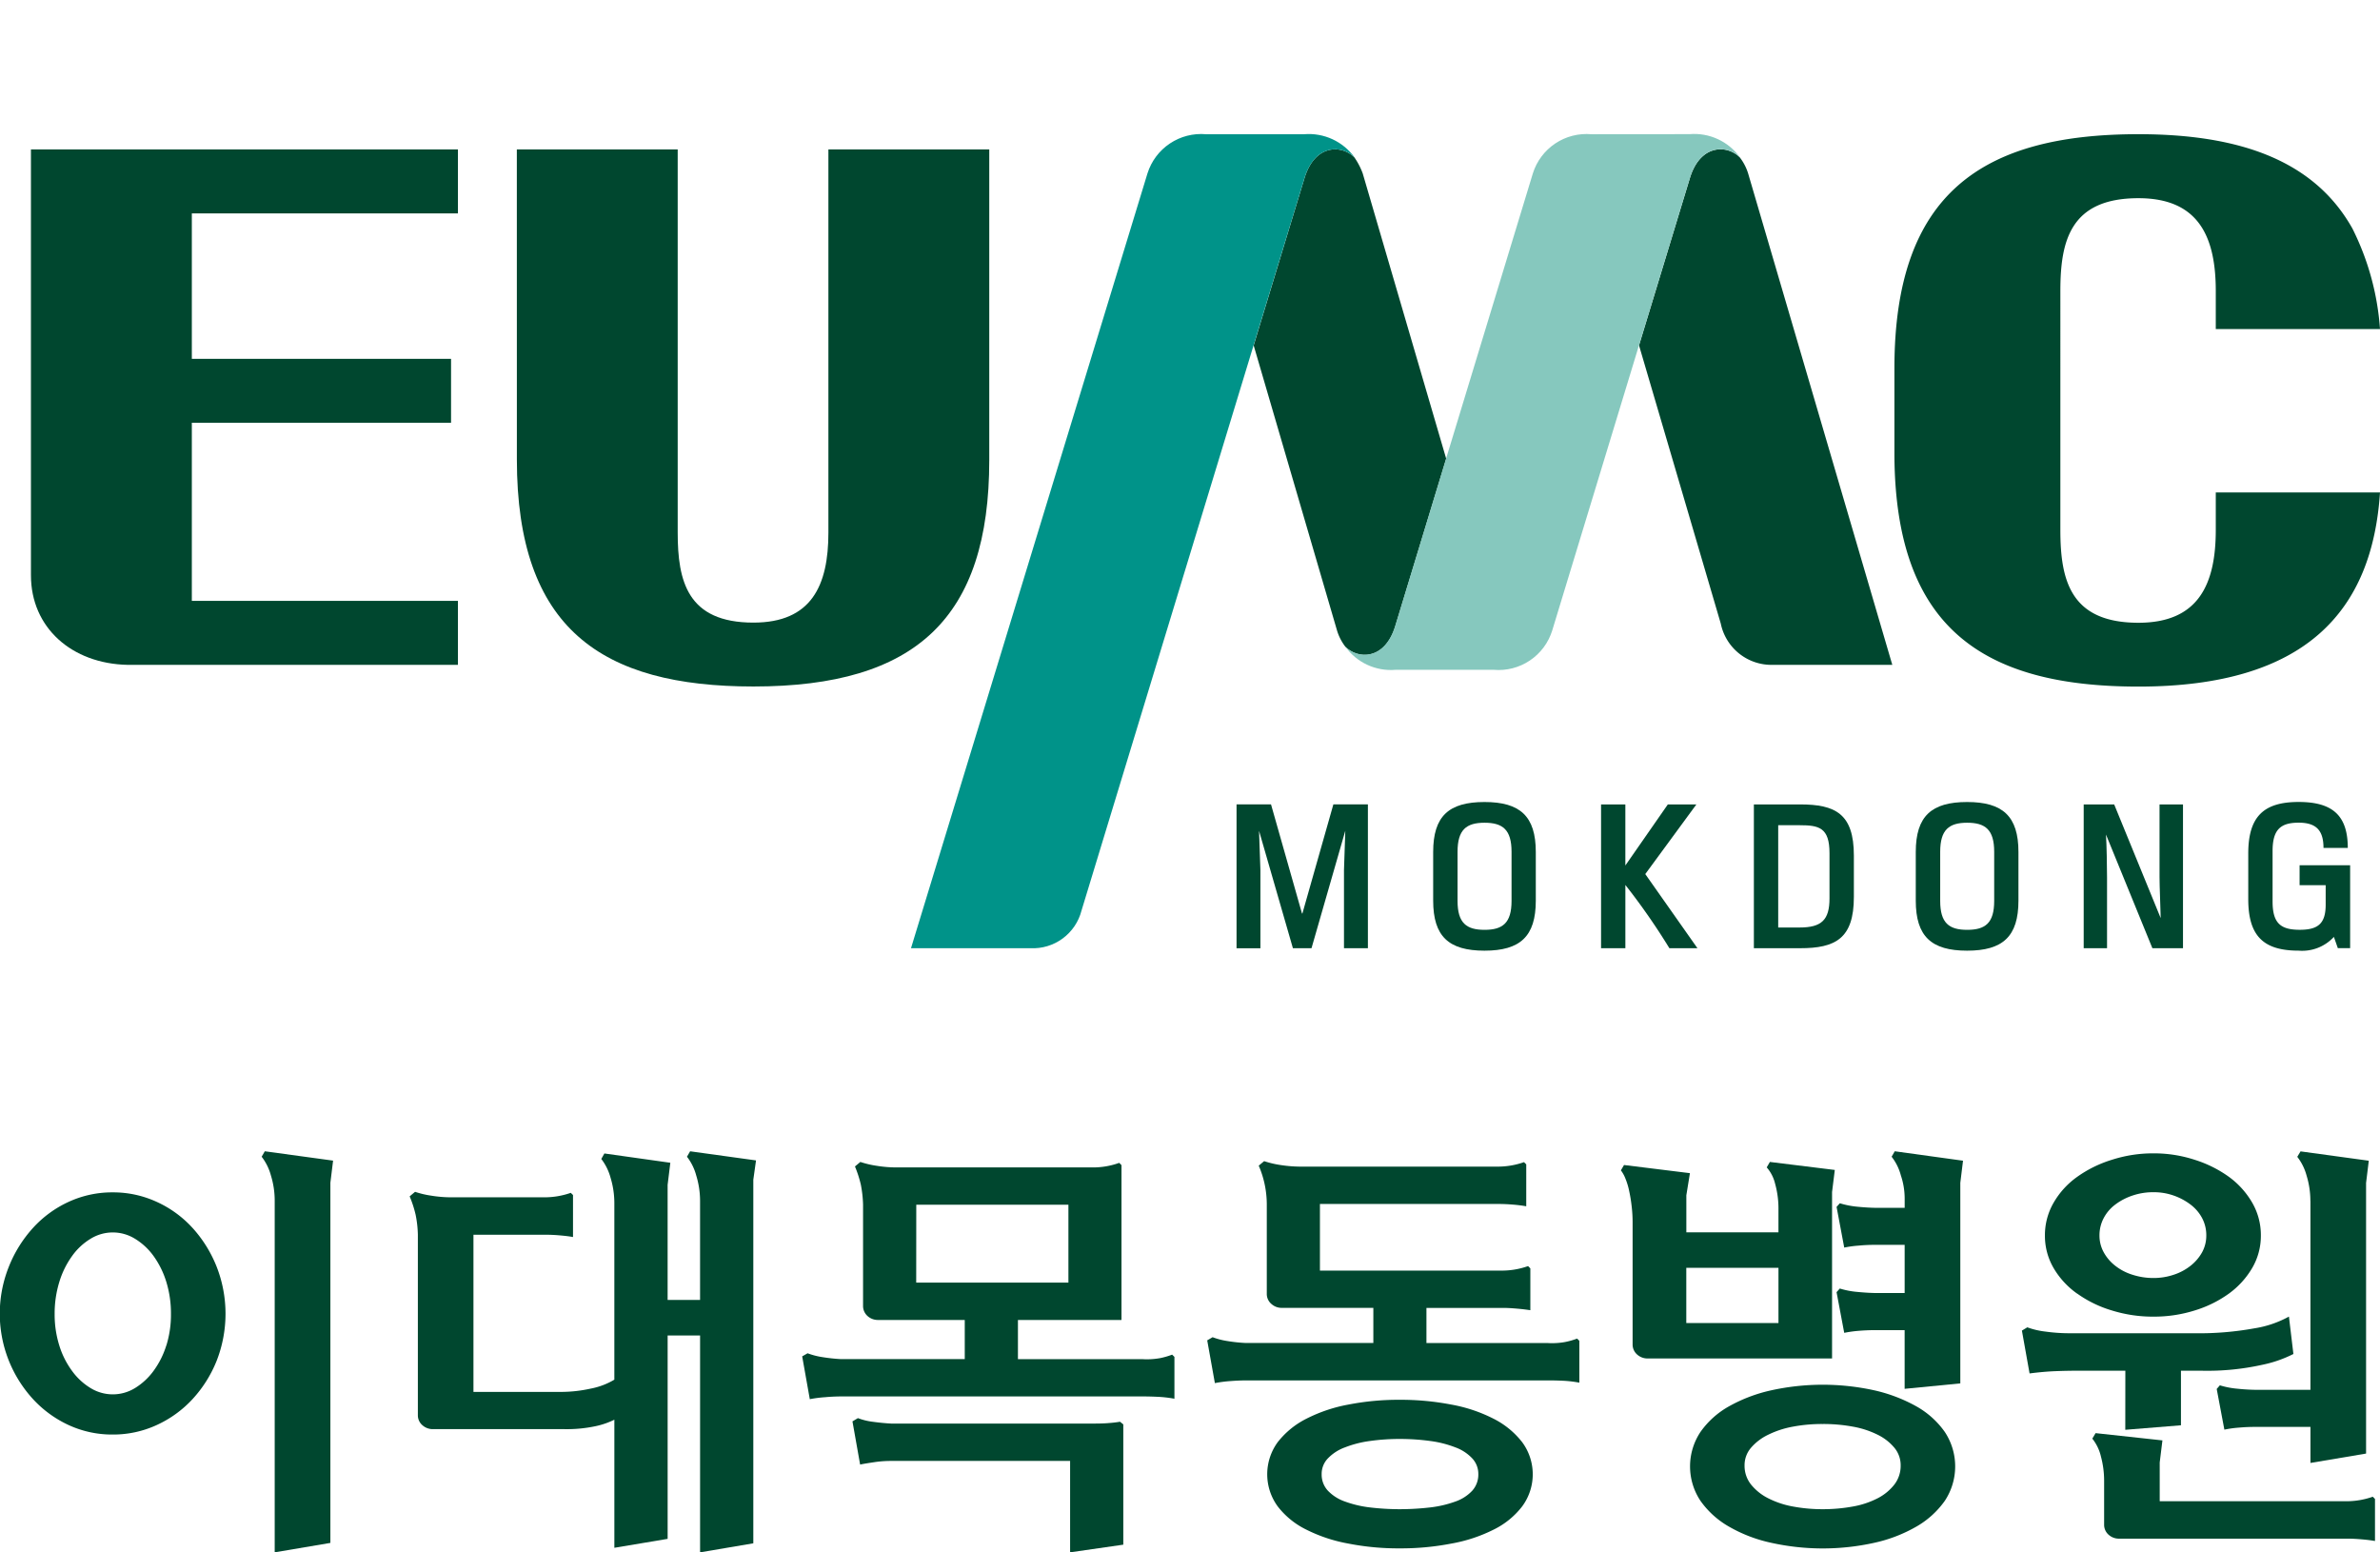 <svg xmlns="http://www.w3.org/2000/svg" xmlns:xlink="http://www.w3.org/1999/xlink" width="145.986" height="95.2" viewBox="0 0 145.986 95.2">
  <defs>
    <clipPath id="clip-path">
      <rect id="사각형_48513" data-name="사각형 48513" width="145.986" height="95.2" fill="none"/>
    </clipPath>
    <clipPath id="clip-path-2">
      <path id="패스_27145" data-name="패스 27145" d="M45.5,3.033a3.447,3.447,0,0,0-3.591,2.4l-8.455,27.79c-.651,2.079-2.3,2.009-3.059,1.224a3.44,3.44,0,0,0,3.089,1.433h6.021a3.447,3.447,0,0,0,3.591-2.41l8.455-27.79c.651-2.074,2.3-2.006,3.062-1.224a3.45,3.45,0,0,0-3.089-1.428Z" transform="translate(-30.398 -3.033)" fill="none"/>
    </clipPath>
    <linearGradient id="linear-gradient" x1="-1.935" y1="2.609" x2="-1.865" y2="2.609" gradientUnits="objectBoundingBox">
      <stop offset="0" stop-color="#86c8be"/>
      <stop offset="0.03" stop-color="#73c0b6"/>
      <stop offset="0.1" stop-color="#50b2a8"/>
      <stop offset="0.173" stop-color="#33a79d"/>
      <stop offset="0.251" stop-color="#1c9e94"/>
      <stop offset="0.335" stop-color="#0c978d"/>
      <stop offset="0.43" stop-color="#02948a"/>
      <stop offset="0.557" stop-color="#009389"/>
      <stop offset="0.633" stop-color="#04948a"/>
      <stop offset="0.709" stop-color="#10998f"/>
      <stop offset="0.787" stop-color="#24a197"/>
      <stop offset="0.864" stop-color="#40aca2"/>
      <stop offset="0.941" stop-color="#65bbb1"/>
      <stop offset="1" stop-color="#86c8be"/>
    </linearGradient>
    <clipPath id="clip-path-3">
      <path id="패스_27146" data-name="패스 27146" d="M38.686,3.033a3.45,3.45,0,0,0-3.594,2.4L20.586,52.954h7.326a3.079,3.079,0,0,0,3.135-2.313L44.733,5.685c.654-2.074,2.3-2.006,3.065-1.224A3.464,3.464,0,0,0,44.7,3.033Z" transform="translate(-20.586 -3.033)" fill="none"/>
    </clipPath>
    <linearGradient id="linear-gradient-2" x1="-0.741" y1="1.986" x2="-0.692" y2="1.986" gradientUnits="objectBoundingBox">
      <stop offset="0" stop-color="#86c8be"/>
      <stop offset="0.543" stop-color="#3aaaa0"/>
      <stop offset="1" stop-color="#009389"/>
    </linearGradient>
  </defs>
  <g id="그룹_54297" data-name="그룹 54297" transform="translate(0 0)">
    <g id="그룹_54290" data-name="그룹 54290" transform="translate(0 0)">
      <g id="그룹_54289" data-name="그룹 54289" clip-path="url(#clip-path)">
        <path id="패스_27140" data-name="패스 27140" d="M11.679,3.376h9.867v23.5c0,2.972.589,5.521,4.644,5.521,3.553,0,4.6-2.258,4.6-5.521V3.376h9.867V22.431c0,9.661-4.471,13.884-14.465,13.884-9.327,0-14.511-3.553-14.511-13.922Z" transform="translate(20.023 5.787)" fill="#00472f"/>
        <path id="패스_27141" data-name="패스 27141" d="M26.89,7.3V3.376H.7V29.494c0,3.211,2.5,5.423,5.931,5.494H26.89V31.063H10.569V20.14h15.9V16.218h-15.9V7.3Z" transform="translate(1.198 5.787)" fill="#00472f"/>
        <path id="패스_27142" data-name="패스 27142" d="M42.809,22.768c.076,10.524,5.415,14.142,14.967,14.142,10.3,0,14.34-4.661,14.818-11.908H62.521V27.3c0,3.36-1.08,5.695-4.745,5.695-4.188,0-4.788-2.633-4.788-5.695V12.652c0-3.065.6-5.695,4.788-5.695,3.664,0,4.745,2.326,4.745,5.695v2.332H72.594A16.27,16.27,0,0,0,70.9,8.814c-2.326-4.145-6.867-5.782-13.124-5.782-9.6,0-14.954,3.651-14.967,14.316Z" transform="translate(73.392 5.198)" fill="#00472f"/>
        <path id="패스_27143" data-name="패스 27143" d="M43.729,4.85a3.09,3.09,0,0,0-.508-.977c-.768-.776-2.4-.839-3.051,1.23L37.038,15.4l5.014,17.06a3.173,3.173,0,0,0,3.214,2.53h7.307Z" transform="translate(63.498 5.784)" fill="#00472f"/>
        <path id="패스_27144" data-name="패스 27144" d="M35.018,4.85a4.339,4.339,0,0,0-.508-.977c-.768-.776-2.4-.839-3.051,1.23L28.33,15.4,33.447,32.9a3.1,3.1,0,0,0,.508.98c.768.776,2.4.839,3.051-1.232l3.132-10.3Z" transform="translate(48.569 5.784)" fill="#00472f"/>
      </g>
    </g>
    <g id="그룹_54292" data-name="그룹 54292" transform="translate(82.513 8.232)">
      <g id="그룹_54291" data-name="그룹 54291" clip-path="url(#clip-path-2)">
        <rect id="사각형_48514" data-name="사각형 48514" width="38.866" height="33.44" transform="matrix(0.319, -0.948, 0.948, 0.319, -9.941, 29.504)" fill="url(#linear-gradient)"/>
      </g>
    </g>
    <g id="그룹_54294" data-name="그룹 54294" transform="translate(55.879 8.232)">
      <g id="그룹_54293" data-name="그룹 54293" clip-path="url(#clip-path-3)">
        <rect id="사각형_48515" data-name="사각형 48515" width="55.996" height="41.727" transform="translate(-15.105 44.832) rotate(-71.379)" fill="url(#linear-gradient-2)"/>
      </g>
    </g>
    <g id="그룹_54296" data-name="그룹 54296" transform="translate(0 0)">
      <g id="그룹_54295" data-name="그룹 54295" clip-path="url(#clip-path)">
        <path id="패스_27147" data-name="패스 27147" d="M32.541,26.994H31.4l-2.077-7.2.084,2.416v4.788H27.943V18.175h2.115l1.9,6.691h.024l1.9-6.691H36v8.819H34.533V22.206l.081-2.416Z" transform="translate(47.905 31.158)" fill="#00472f"/>
        <path id="패스_27148" data-name="패스 27148" d="M38.681,24.171c0,2.2-.964,3.067-3.149,3.067s-3.146-.869-3.146-3.067V21.186c0-2.2.961-3.065,3.146-3.065s3.149.869,3.149,3.065Zm-4.8.014c0,1.36.546,1.775,1.656,1.775s1.656-.415,1.656-1.775v-3.01c0-1.357-.54-1.783-1.656-1.783s-1.656.426-1.656,1.783Z" transform="translate(55.523 31.066)" fill="#00472f"/>
        <path id="패스_27149" data-name="패스 27149" d="M38.892,22.447l3.2,4.547H40.371a40.45,40.45,0,0,0-2.7-3.879v3.879H36.18V18.175h1.49v3.746l2.606-3.746h1.751Z" transform="translate(62.027 31.159)" fill="#00472f"/>
        <path id="패스_27150" data-name="패스 27150" d="M39.633,26.994V18.175h2.834c2.161,0,3.3.57,3.3,3.135v2.538c0,2.562-1.137,3.146-3.3,3.146Zm1.493-7.543v6.273H42.44c1.344,0,1.832-.464,1.832-1.783V21.164c0-1.574-.651-1.713-1.832-1.713Z" transform="translate(67.947 31.159)" fill="#00472f"/>
        <path id="패스_27151" data-name="패스 27151" d="M49.589,24.171c0,2.2-.964,3.067-3.149,3.067s-3.149-.869-3.149-3.067V21.186c0-2.2.966-3.065,3.149-3.065s3.149.869,3.149,3.065Zm-4.8.014c0,1.36.543,1.775,1.656,1.775s1.656-.415,1.656-1.775v-3.01c0-1.357-.543-1.783-1.656-1.783s-1.656.426-1.656,1.783Z" transform="translate(74.22 31.066)" fill="#00472f"/>
        <path id="패스_27152" data-name="패스 27152" d="M53.177,26.994H51.3l-2.847-6.971c.041.649.065,1.965.065,2.63v4.34H47.086V18.175h1.87l2.853,6.973c-.014-.7-.071-1.935-.071-2.495V18.175h1.439Z" transform="translate(80.725 31.159)" fill="#00472f"/>
        <path id="패스_27153" data-name="패스 27153" d="M50.805,24.075V21.282c0-2.283.961-3.162,3.092-3.162,2.09,0,3.013.841,3.013,2.82h-1.49c0-1.083-.451-1.55-1.523-1.55-1.113,0-1.6.426-1.6,1.74v3.094c0,1.357.516,1.735,1.669,1.735,1.116,0,1.588-.377,1.588-1.542V23.223h-1.6V22h3.1v5.087H56.3l-.242-.692a2.645,2.645,0,0,1-2.161.844c-2.144,0-3.092-.882-3.092-3.162" transform="translate(87.1 31.064)" fill="#00472f"/>
        <path id="패스_27154" data-name="패스 27154" d="M44.877,26.346a3.2,3.2,0,0,1,.567,1.148,4.446,4.446,0,0,1,.233,1.436v.551H44.019c-.369,0-.779-.024-1.232-.068A5.341,5.341,0,0,1,41.7,29.2l-.2.223.47,2.495a6.74,6.74,0,0,1,.9-.122c.342-.033.67-.046.985-.046h1.821v2.956H44.019c-.369,0-.779-.024-1.232-.068a4.993,4.993,0,0,1-1.088-.209l-.2.223.47,2.495a7.719,7.719,0,0,1,.9-.125q.513-.041.985-.041h1.821v3.6l3.415-.334v-12.3l.166-1.357-4.186-.578Z" transform="translate(71.153 44.595)" fill="#00472f"/>
        <path id="패스_27155" data-name="패스 27155" d="M49.581,28.1l.168-1.354-3.982-.491-.193.334a2.349,2.349,0,0,1,.513,1,5.67,5.67,0,0,1,.206,1.6v1.382H40.643V28.3l.22-1.357-4.042-.5-.193.328a2.017,2.017,0,0,1,.277.5,4.235,4.235,0,0,1,.233.774,9.18,9.18,0,0,1,.152.939,8.317,8.317,0,0,1,.057.939v7.554a.815.815,0,0,0,.3.608.947.947,0,0,0,.611.223H49.581Zm-3.287,8.037H40.64v-3.39h5.654Z" transform="translate(62.795 45.006)" fill="#00472f"/>
        <path id="패스_27156" data-name="패스 27156" d="M52.075,32.614a9.572,9.572,0,0,0-2.576-.983,14.739,14.739,0,0,0-6.338,0,9.443,9.443,0,0,0-2.587.983,5.284,5.284,0,0,0-1.743,1.566,3.81,3.81,0,0,0,0,4.229,5.432,5.432,0,0,0,1.743,1.577,8.954,8.954,0,0,0,2.587.993,14.627,14.627,0,0,0,6.338,0,9.068,9.068,0,0,0,2.576-.993,5.45,5.45,0,0,0,1.74-1.577,3.824,3.824,0,0,0,0-4.229,5.3,5.3,0,0,0-1.74-1.566M50.729,37.4a3.089,3.089,0,0,1-1.021.844,5.337,5.337,0,0,1-1.523.51,10.22,10.22,0,0,1-1.862.166,9.875,9.875,0,0,1-1.827-.166,5.485,5.485,0,0,1-1.523-.51,3.2,3.2,0,0,1-1.048-.844,1.839,1.839,0,0,1-.391-1.164,1.636,1.636,0,0,1,.391-1.078,3.223,3.223,0,0,1,1.048-.8,5.765,5.765,0,0,1,1.523-.5,9.651,9.651,0,0,1,1.827-.163,9.99,9.99,0,0,1,1.862.163,5.6,5.6,0,0,1,1.523.5,3.1,3.1,0,0,1,1.021.8,1.67,1.67,0,0,1,.38,1.078,1.879,1.879,0,0,1-.38,1.164" transform="translate(65.475 53.638)" fill="#00472f"/>
        <path id="패스_27157" data-name="패스 27157" d="M55.841,29.058V40.643h-3.23a12.319,12.319,0,0,1-1.235-.068,5.227,5.227,0,0,1-1.091-.209l-.193.223.47,2.495a6.687,6.687,0,0,1,.9-.125c.339-.03.668-.043.98-.043h3.4v2.21l3.412-.575v-16.6l.166-1.36-4.186-.573-.2.334a3.246,3.246,0,0,1,.57,1.148,5.307,5.307,0,0,1,.233,1.564" transform="translate(85.878 44.595)" fill="#00472f"/>
        <path id="패스_27158" data-name="패스 27158" d="M64.48,36.281a4.88,4.88,0,0,1-1.631.277H51.41V34.18l.166-1.354-4.1-.445-.2.337a2.766,2.766,0,0,1,.527,1.091A5.725,5.725,0,0,1,48,35.314v2.714a.81.81,0,0,0,.3.605.937.937,0,0,0,.608.22H62.957c.261,0,.546.016.858.043s.581.06.8.1V36.419Z" transform="translate(81.064 55.512)" fill="#00472f"/>
        <path id="패스_27159" data-name="패스 27159" d="M52.031,36.69l3.415-.277V33.067H56.7a15.6,15.6,0,0,0,3.724-.361,7.607,7.607,0,0,0,1.919-.665l-.274-2.294a6.454,6.454,0,0,1-2.128.722,18.982,18.982,0,0,1-3.681.3H48.592a10.676,10.676,0,0,1-1.439-.1,4.854,4.854,0,0,1-1.132-.263l-.331.2.47,2.628c.589-.076,1.1-.119,1.547-.138s.939-.03,1.5-.03h2.828Z" transform="translate(78.331 50.998)" fill="#00472f"/>
        <path id="패스_27160" data-name="패스 27160" d="M48.192,34.663A7.175,7.175,0,0,0,50.328,35.7a8.466,8.466,0,0,0,2.549.375,8.29,8.29,0,0,0,2.508-.375,7.146,7.146,0,0,0,2.109-1.037,5.169,5.169,0,0,0,1.433-1.577,3.906,3.906,0,0,0,.529-1.99,3.973,3.973,0,0,0-.529-2.006A5.162,5.162,0,0,0,57.494,27.5a7.37,7.37,0,0,0-2.109-1.048,8.054,8.054,0,0,0-2.508-.391,8.223,8.223,0,0,0-2.549.391A7.4,7.4,0,0,0,48.192,27.5a5.029,5.029,0,0,0-1.452,1.593A3.973,3.973,0,0,0,46.21,31.1a3.906,3.906,0,0,0,.529,1.99,5.035,5.035,0,0,0,1.452,1.577m1.623-4.633a2.453,2.453,0,0,1,.706-.828,3.678,3.678,0,0,1,1.061-.556,3.95,3.95,0,0,1,1.289-.206,3.672,3.672,0,0,1,1.24.206,3.754,3.754,0,0,1,1.037.556,2.515,2.515,0,0,1,.706.828,2.243,2.243,0,0,1,.255,1.067,2.119,2.119,0,0,1-.255,1.023,2.754,2.754,0,0,1-.706.828,3.307,3.307,0,0,1-1.037.554,3.881,3.881,0,0,1-1.24.2,4.176,4.176,0,0,1-1.289-.2,3.261,3.261,0,0,1-1.061-.554,2.679,2.679,0,0,1-.706-.828,2.122,2.122,0,0,1-.258-1.023,2.245,2.245,0,0,1,.258-1.067" transform="translate(79.223 44.673)" fill="#00472f"/>
        <path id="패스_27161" data-name="패스 27161" d="M26.263,26.346a3.247,3.247,0,0,1,.567,1.148,5.309,5.309,0,0,1,.236,1.564V35.13h-1.99V28.07l.166-1.354-4.044-.57-.19.337a3.32,3.32,0,0,1,.567,1.148,5.334,5.334,0,0,1,.233,1.563V40.018a4.435,4.435,0,0,1-1.458.551,8.5,8.5,0,0,1-1.74.2H13.166V31.131h4.449c.274,0,.567.014.871.041s.567.057.787.1V28.694l-.138-.133a4.878,4.878,0,0,1-1.631.274H11.8a7.652,7.652,0,0,1-1.216-.1,5.694,5.694,0,0,1-1-.236l-.331.277A7.04,7.04,0,0,1,9.618,29.9a6.825,6.825,0,0,1,.138,1.232V42.225a.8.8,0,0,0,.3.605.947.947,0,0,0,.611.223H18.75a8.421,8.421,0,0,0,1.892-.179,4.837,4.837,0,0,0,1.167-.4V50.33l3.268-.548V37.309h1.99v13.3l3.265-.554v-22.3l.166-1.183-4.042-.559Z" transform="translate(15.875 44.595)" fill="#00472f"/>
        <path id="패스_27162" data-name="패스 27162" d="M5.913,26.346a3.293,3.293,0,0,1,.567,1.148,5.219,5.219,0,0,1,.233,1.564v21.55l3.415-.578V27.942l.166-1.357-4.188-.573Z" transform="translate(10.137 44.595)" fill="#00472f"/>
        <path id="패스_27163" data-name="패스 27163" d="M11.81,29.124a6.75,6.75,0,0,0-2.2-1.6,6.376,6.376,0,0,0-2.69-.581,6.364,6.364,0,0,0-2.709.581,6.783,6.783,0,0,0-2.188,1.6A7.823,7.823,0,0,0,.543,31.5a7.753,7.753,0,0,0,1.479,8.119A6.906,6.906,0,0,0,4.21,41.214a6.364,6.364,0,0,0,2.709.581,6.377,6.377,0,0,0,2.69-.581,6.872,6.872,0,0,0,2.2-1.591A7.658,7.658,0,0,0,13.29,37.27a7.925,7.925,0,0,0,0-5.765,7.823,7.823,0,0,0-1.479-2.381M10.2,36.334a5.276,5.276,0,0,1-.782,1.558,4,4,0,0,1-1.137,1.053,2.6,2.6,0,0,1-2.725,0,3.9,3.9,0,0,1-1.137-1.053,5.211,5.211,0,0,1-.782-1.558,6.347,6.347,0,0,1-.285-1.925,6.582,6.582,0,0,1,.285-1.968,5.4,5.4,0,0,1,.782-1.591,3.822,3.822,0,0,1,1.137-1.061,2.586,2.586,0,0,1,2.725,0A3.922,3.922,0,0,1,9.422,30.85a5.47,5.47,0,0,1,.782,1.591,6.582,6.582,0,0,1,.282,1.968,6.346,6.346,0,0,1-.282,1.925" transform="translate(0 46.184)" fill="#00472f"/>
        <path id="패스_27164" data-name="패스 27164" d="M34.976,32.345c-.269.022-.559.03-.869.03H21.64c-.385-.019-.768-.06-1.145-.111a3.892,3.892,0,0,1-.9-.223l-.334.2.47,2.649c.258-.057.559-.1.9-.152a6.882,6.882,0,0,1,.98-.071h11v5.605l3.263-.47V32.426l-.2-.163a7.028,7.028,0,0,1-.7.081" transform="translate(33.028 54.931)" fill="#00472f"/>
        <path id="패스_27165" data-name="패스 27165" d="M40.032,38.292A4.517,4.517,0,0,1,39,38.347H31.362v-2.4h6.352V26.449l-.138-.141a4.722,4.722,0,0,1-1.629.28H23.909a7.568,7.568,0,0,1-1.213-.1,5.755,5.755,0,0,1-1-.236l-.331.277a7.111,7.111,0,0,1,.361,1.116,7.411,7.411,0,0,1,.136,1.23v6.238a.825.825,0,0,0,.3.611.943.943,0,0,0,.608.22H28.1v2.4H20.5a10.581,10.581,0,0,1-1.132-.122,4.452,4.452,0,0,1-.909-.236l-.331.19.467,2.625a7.674,7.674,0,0,1,.953-.122c.358-.033.695-.046,1.007-.046h18.5c.312,0,.635.011.964.027a7.579,7.579,0,0,1,.942.114V38.208l-.141-.138a4.582,4.582,0,0,1-.784.223m-14.91-9.416h9.332v4.777H25.122Z" transform="translate(31.077 45.009)" fill="#00472f"/>
        <path id="패스_27166" data-name="패스 27166" d="M42.52,32.789a9.339,9.339,0,0,0-2.595-.869,16.44,16.44,0,0,0-3.176-.293,16.067,16.067,0,0,0-3.132.293,9.4,9.4,0,0,0-2.581.869,5.185,5.185,0,0,0-1.754,1.433,3.337,3.337,0,0,0,0,3.947,4.978,4.978,0,0,0,1.754,1.422,9.485,9.485,0,0,0,2.581.855,15.859,15.859,0,0,0,3.132.293,16.228,16.228,0,0,0,3.176-.293,9.429,9.429,0,0,0,2.595-.855,4.967,4.967,0,0,0,1.751-1.422,3.314,3.314,0,0,0,0-3.947,5.174,5.174,0,0,0-1.751-1.433m-1.311,4.416a2.569,2.569,0,0,1-1.031.662,6.806,6.806,0,0,1-1.545.361,16.445,16.445,0,0,1-1.881.109,15.622,15.622,0,0,1-1.816-.109,6.75,6.75,0,0,1-1.531-.361,2.643,2.643,0,0,1-1.045-.662,1.445,1.445,0,0,1-.385-1.023,1.363,1.363,0,0,1,.385-.964,2.752,2.752,0,0,1,1.045-.673,6.56,6.56,0,0,1,1.531-.391,13.069,13.069,0,0,1,1.816-.125,13.766,13.766,0,0,1,1.881.125,6.611,6.611,0,0,1,1.545.391,2.674,2.674,0,0,1,1.031.673,1.388,1.388,0,0,1,.375.964,1.473,1.473,0,0,1-.375,1.023" transform="translate(49.094 54.221)" fill="#00472f"/>
        <path id="패스_27167" data-name="패스 27167" d="M49.185,37.333a4.484,4.484,0,0,1-1.034.054H40.727V35.233h4.718c.255,0,.54.019.855.046s.578.062.8.095V32.809l-.138-.141a4.8,4.8,0,0,1-1.629.277H34.194V28.859h11c.277,0,.567.016.871.041s.567.062.784.1V26.43l-.138-.136a4.85,4.85,0,0,1-1.629.274H32.98a8.282,8.282,0,0,1-1.216-.1,5.977,5.977,0,0,1-.993-.236l-.331.277a6.036,6.036,0,0,1,.494,2.345V34.41a.81.81,0,0,0,.307.6.921.921,0,0,0,.605.22H37.47v2.155H29.652a9.673,9.673,0,0,1-1.129-.119,4.437,4.437,0,0,1-.912-.236l-.331.193.47,2.622a8.032,8.032,0,0,1,.953-.125c.358-.027.695-.041,1-.041h18.5c.312,0,.635.008.964.024a7.472,7.472,0,0,1,.939.114V37.252l-.136-.138a4.617,4.617,0,0,1-.787.22" transform="translate(46.769 44.98)" fill="#00472f"/>
      </g>
    </g>
  </g>
</svg>
